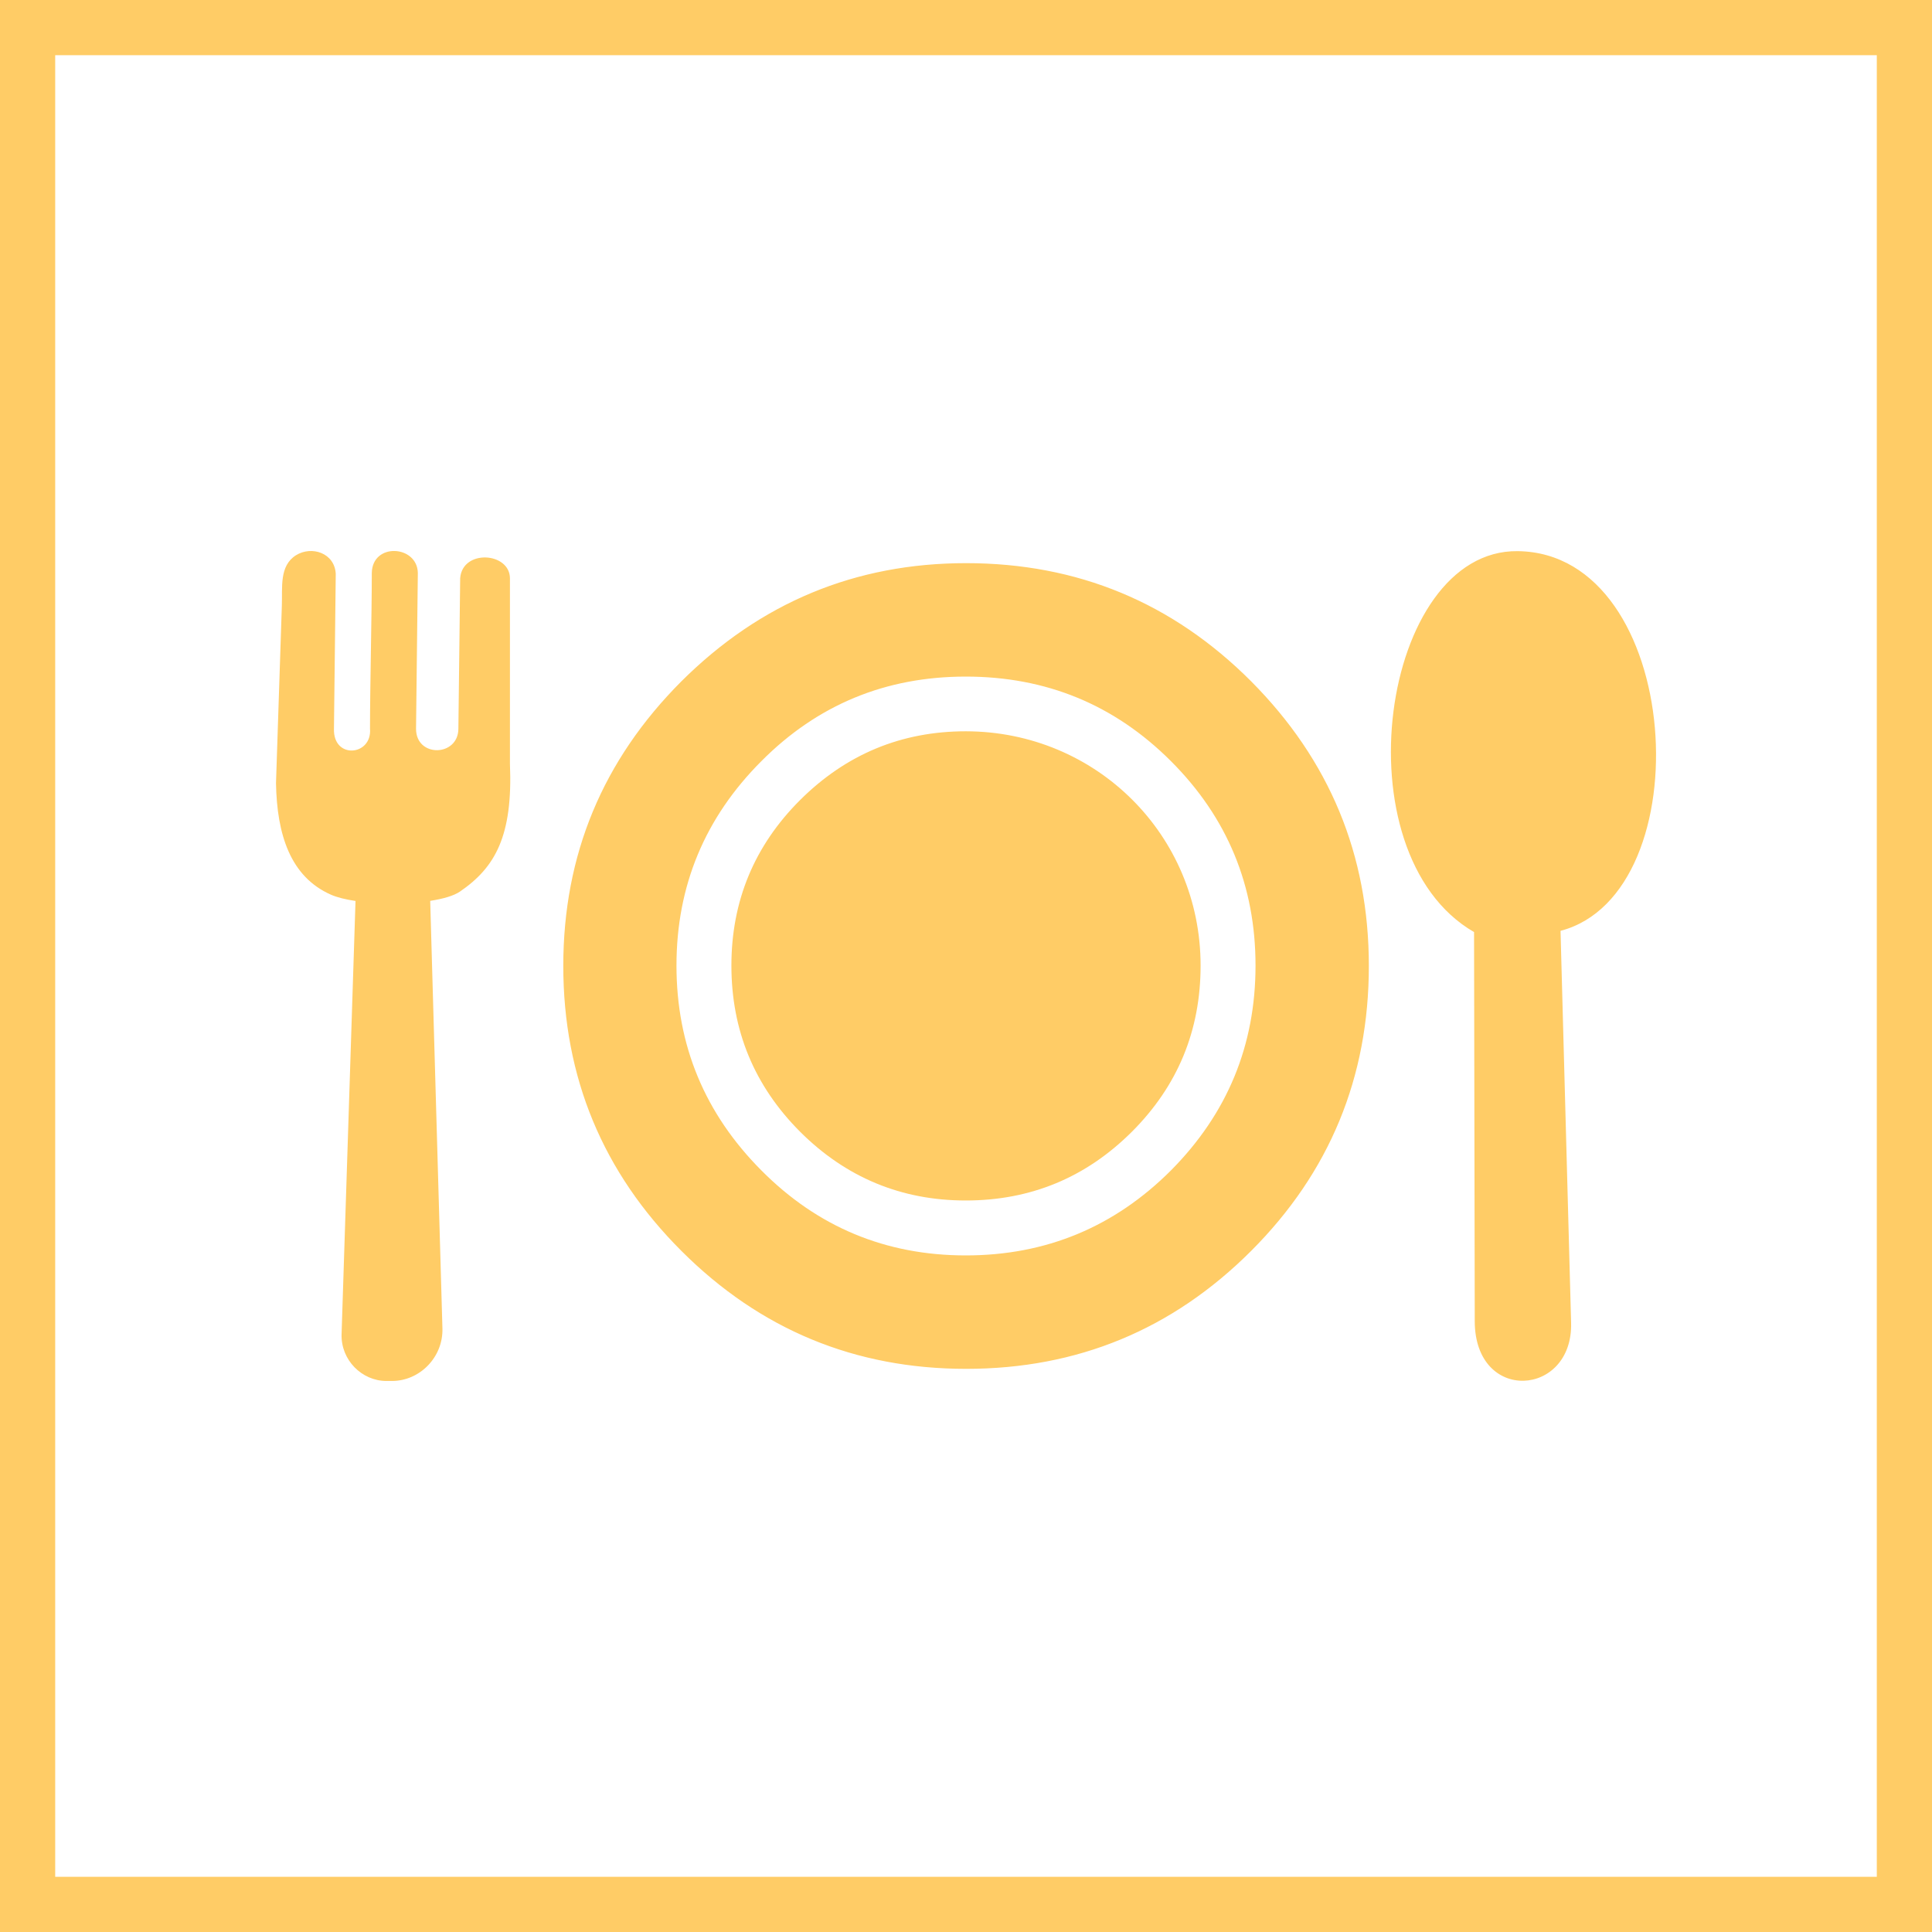 <svg width="70" height="70" viewBox="0 0 70 70" fill="none" xmlns="http://www.w3.org/2000/svg">
<rect x="1" y="1" width="68" height="68" stroke="#FFCC66" stroke-width="2"/>
<g clip-path="url(#clip0_86_53356)">
<path fill-rule="evenodd" clip-rule="evenodd" d="M49.596 34.996C49.596 39.032 48.175 42.479 45.331 45.323C42.483 48.171 39.041 49.596 35.004 49.596C30.984 49.596 27.541 48.175 24.689 45.323C21.841 42.479 20.409 39.032 20.409 34.996C20.409 30.972 21.837 27.541 24.689 24.685C27.55 21.837 30.988 20.404 35.004 20.404C39.041 20.404 42.483 21.833 45.331 24.685C48.171 27.541 49.596 30.972 49.596 34.996ZM16.661 32.306C17.943 31.431 18.586 30.288 18.476 27.672V20.946C18.463 20.006 16.759 19.892 16.673 20.946L16.608 26.402C16.604 27.424 15.07 27.456 15.074 26.402L15.139 20.759C15.119 19.749 13.491 19.648 13.471 20.759C13.471 22.325 13.406 24.836 13.406 26.402C13.487 27.391 12.063 27.521 12.1 26.402L12.165 20.795C12.128 20.034 11.29 19.762 10.72 20.12C10.114 20.506 10.236 21.283 10.212 21.939L10 28.376C10.033 30.247 10.525 31.769 11.99 32.416C12.213 32.514 12.523 32.591 12.881 32.644L12.376 48.342C12.348 49.274 13.109 50.035 14 50.035H14.203C15.208 50.035 16.059 49.176 16.03 48.131L15.587 32.64C16.055 32.567 16.441 32.457 16.661 32.306ZM53.433 47.87L53.408 33.771C48.464 30.915 50.039 19.908 54.987 19.969C61.001 20.038 61.713 32.371 56.541 33.726L56.924 47.927C56.997 50.613 53.437 50.861 53.433 47.87ZM43.5 34.984C43.5 37.336 42.674 39.342 41.01 41.006C39.35 42.662 37.344 43.496 34.992 43.496C32.656 43.496 30.65 42.662 28.99 41.006C27.33 39.342 26.5 37.336 26.5 34.984C26.5 32.648 27.33 30.642 28.99 28.986C30.654 27.33 32.656 26.496 34.992 26.496C39.716 26.5 43.5 30.256 43.5 34.984ZM45.49 34.984C45.49 32.095 44.473 29.625 42.426 27.578C40.379 25.531 37.901 24.514 34.992 24.514C32.091 24.514 29.621 25.531 27.586 27.578C25.54 29.625 24.51 32.095 24.51 34.984C24.51 37.881 25.54 40.351 27.586 42.406C29.621 44.456 32.091 45.486 34.992 45.486C37.897 45.486 40.375 44.456 42.426 42.406C44.469 40.347 45.49 37.877 45.49 34.984Z" fill="#FFCC66"/>
</g>
<defs>
<clipPath id="clip0_86_53356">
<rect width="50" height="50" fill="white" transform="translate(10 10)"/>
</clipPath>
</defs>
</svg>
